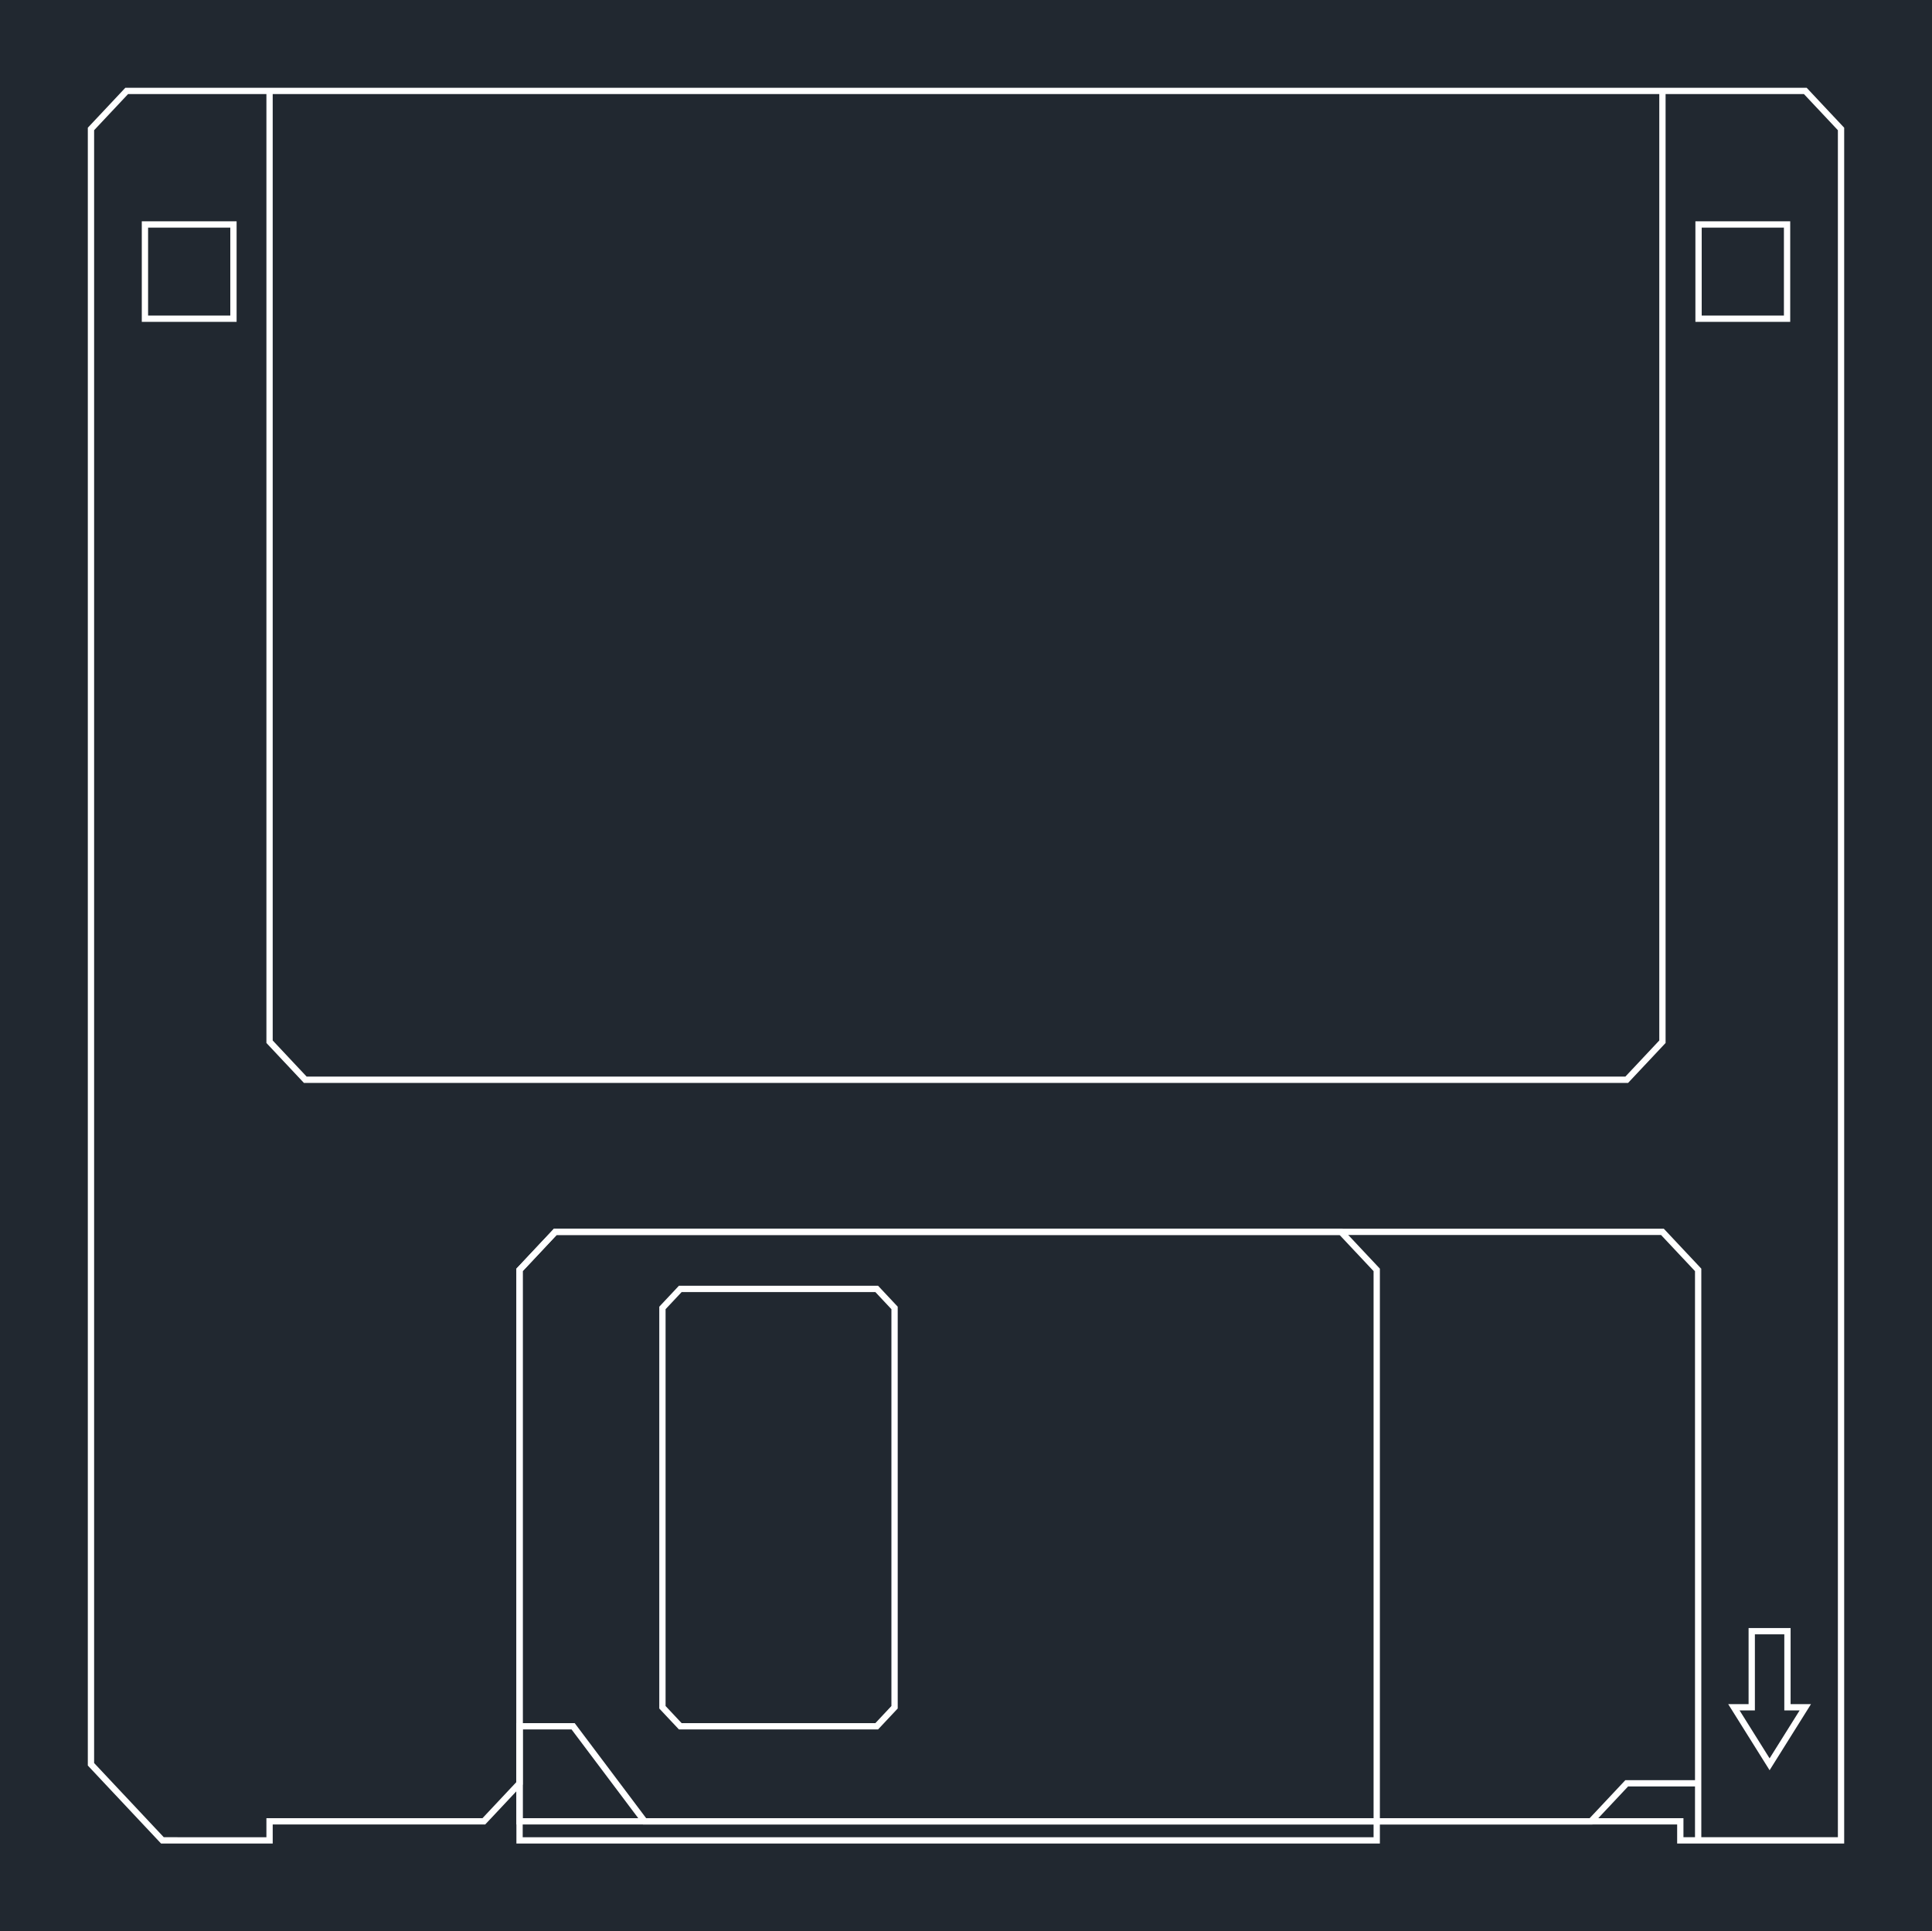 <svg xmlns="http://www.w3.org/2000/svg" width="460.912" height="460.8" viewBox="0 0 345.684 345.6"><defs><style>*{stroke-linejoin:round;stroke-linecap:butt}</style></defs><g id="figure_1"><path id="patch_1" d="M0 345.6h345.684V0H0z" style="fill:#fff"/><g id="axes_1"><path id="patch_2" d="M0 345.6h345.684V0H0z" style="fill:#212830"/><path id="patch_3" d="m16.84 23.302 6.071-6.466h299.862l6.071 6.466v305.462h-27.632v-3.407h-185.6l-12.782-17.006H92.398v10.54l-6.071 6.466h-38.66v3.407H29.303L16.84 315.49V23.302l-1.127-.446v293.082l13.102 13.953h19.98v-3.406h38.02l6.71-7.147v-9.86h8.742l12.782 17.007h185.036v3.406h29.886V22.856l-6.71-7.147H22.424l-6.711 7.147z" clip-path="url(#p2ddc891c2c)" style="fill:#fff"/><path id="patch_4" d="M304.478 40.732h14.71v15.739h-14.71V40.732l-1.127-1.127v17.993h16.964V39.605H303.35z" clip-path="url(#p2ddc891c2c)" style="fill:#fff"/><path id="patch_5" d="M304.408 329.327V227.021l-6.711-7.146H99.109l-6.711 7.146v99.464h192.517l6.391-6.807h12.538v-1.127h-13.026l-6.39 6.806H93.524v-97.89l6.072-6.465h197.612l6.071 6.466v101.86z" clip-path="url(#p2ddc891c2c)" style="fill:#fff"/><path id="patch_6" d="M246.895 329.89V227.022l-6.71-7.146H99.109l-6.711 7.146v102.87h154.497l-1.127-1.127H93.525V227.468l6.072-6.466h140.1l6.071 6.466v101.296z" clip-path="url(#p2ddc891c2c)" style="fill:#fff"/><path id="patch_7" d="m119.09 234.274 2.875-3.066h34.656l2.876 3.066v71.011l-2.876 3.066h-34.656l-2.876-3.066v-71.011l-1.127-.446v71.903l3.515 3.747h35.632l3.515-3.747v-71.903l-3.515-3.747h-35.632l-3.515 3.747z" clip-path="url(#p2ddc891c2c)" style="fill:#fff"/><path id="patch_8" d="M47.668 16.273v170.363l6.71 7.147h236.928l6.71-7.147V16.273h-1.127V186.19l-6.07 6.465H54.865l-6.071-6.465V16.273z" clip-path="url(#p2ddc891c2c)" style="fill:#fff"/><path id="patch_9" d="M26.497 40.732h14.71v15.739h-14.71V40.732l-1.127-1.127v17.993h16.964V39.605H25.37z" clip-path="url(#p2ddc891c2c)" style="fill:#fff"/><path id="patch_10" d="M313.994 292.46h5.264v13.612h2.74l-5.372 8.58-5.373-8.58h2.741v-13.613l-1.127-1.127v13.613h-3.65l7.409 11.832 7.409-11.832h-3.65v-13.613h-7.518z" clip-path="url(#p2ddc891c2c)" style="fill:#fff"/></g></g><defs><clipPath id="p2ddc891c2c"><path d="M0 0h345.684v345.6H0z"/></clipPath></defs></svg>
